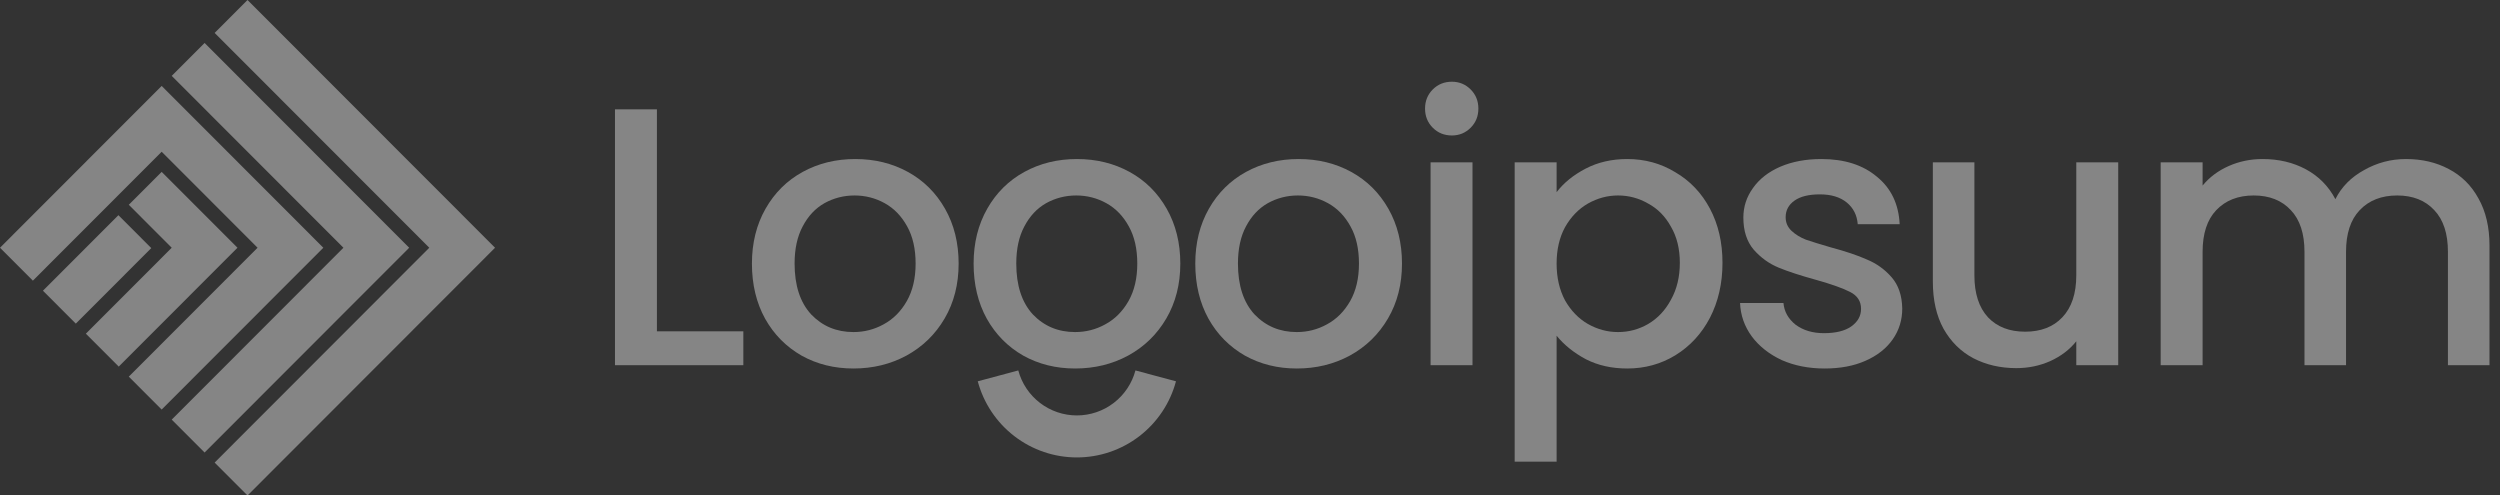 <svg width="222" height="44" viewBox="0 0 222 44" fill="none" xmlns="http://www.w3.org/2000/svg">
<rect x="0" y="0" width="222" height="44" fill="#333333" stroke="none"/>
<g clip-path="url(#clip0_2908_1566)">
<path d="M19.06 2.923L21.98 0L43.96 22L21.98 44L19.06 41.077L38.12 22L19.06 2.923Z" fill="white" fill-opacity="0.4"/>
<path d="M15.248 6.738L18.168 3.815L36.336 22L18.168 40.184L15.248 37.262L30.496 22L15.248 6.738Z" fill="white" fill-opacity="0.4"/>
<path d="M0 22L14.356 7.631L28.712 22L14.356 36.369L11.436 33.446L22.872 22L14.356 13.476L2.92 24.923L0 22Z" fill="white" fill-opacity="0.4"/>
<path d="M14.356 15.262L11.436 18.184L15.248 22L7.624 29.631L10.544 32.554L21.088 22L14.356 15.262Z" fill="white" fill-opacity="0.4"/>
<path d="M6.732 28.738L3.812 25.816L10.514 19.108L13.434 22.031L6.732 28.738Z" fill="white" fill-opacity="0.4"/>
<path d="M213.653 14.122C215.067 14.122 216.331 14.416 217.441 15.005C218.573 15.593 219.456 16.465 220.087 17.62C220.74 18.775 221.067 20.17 221.067 21.804V32.429H217.376V22.36C217.376 20.747 216.973 19.516 216.168 18.666C215.362 17.794 214.262 17.358 212.868 17.358C211.475 17.358 210.365 17.794 209.537 18.666C208.732 19.516 208.328 20.747 208.328 22.36V32.429H204.638V22.36C204.638 20.747 204.236 19.516 203.43 18.666C202.624 17.794 201.524 17.358 200.131 17.358C198.737 17.358 197.627 17.794 196.8 18.666C195.994 19.516 195.591 20.747 195.591 22.36V32.429H191.867V14.416H195.591V16.476C196.201 15.735 196.973 15.157 197.91 14.743C198.846 14.329 199.847 14.122 200.914 14.122C202.352 14.122 203.637 14.427 204.769 15.037C205.901 15.648 206.772 16.53 207.382 17.685C207.926 16.596 208.776 15.735 209.93 15.103C211.083 14.449 212.324 14.122 213.653 14.122Z" fill="white" fill-opacity="0.4"/>
<path d="M188.098 14.416V32.429H184.374V30.304C183.786 31.045 183.014 31.633 182.055 32.069C181.119 32.483 180.118 32.69 179.051 32.69C177.635 32.69 176.361 32.396 175.229 31.808C174.118 31.219 173.237 30.348 172.584 29.192C171.952 28.037 171.637 26.643 171.637 25.008V14.416H175.327V24.452C175.327 26.065 175.731 27.307 176.536 28.179C177.342 29.029 178.441 29.454 179.834 29.454C181.228 29.454 182.328 29.029 183.133 28.179C183.961 27.307 184.374 26.065 184.374 24.452V14.416H188.098Z" fill="white" fill-opacity="0.4"/>
<path d="M162.028 32.723C160.613 32.723 159.339 32.472 158.207 31.971C157.096 31.448 156.214 30.751 155.562 29.879C154.908 28.985 154.559 27.994 154.516 26.904H158.371C158.435 27.667 158.795 28.31 159.448 28.833C160.122 29.334 160.961 29.585 161.963 29.585C163.008 29.585 163.814 29.389 164.38 28.996C164.968 28.582 165.261 28.059 165.261 27.427C165.261 26.752 164.935 26.25 164.282 25.923C163.65 25.596 162.638 25.237 161.245 24.845C159.894 24.474 158.795 24.114 157.945 23.766C157.096 23.417 156.356 22.883 155.724 22.164C155.115 21.445 154.81 20.497 154.81 19.32C154.81 18.361 155.093 17.489 155.659 16.705C156.225 15.898 157.031 15.266 158.076 14.809C159.143 14.351 160.362 14.122 161.735 14.122C163.781 14.122 165.425 14.645 166.666 15.691C167.929 16.715 168.603 18.121 168.691 19.908H164.968C164.902 19.102 164.576 18.459 163.988 17.98C163.4 17.5 162.605 17.26 161.604 17.26C160.624 17.26 159.873 17.445 159.35 17.816C158.828 18.186 158.566 18.677 158.566 19.287C158.566 19.767 158.74 20.17 159.088 20.497C159.437 20.823 159.862 21.085 160.362 21.281C160.863 21.456 161.604 21.684 162.583 21.968C163.89 22.317 164.957 22.676 165.785 23.047C166.633 23.395 167.363 23.918 167.973 24.616C168.583 25.313 168.898 26.239 168.92 27.395C168.92 28.419 168.636 29.334 168.07 30.14C167.504 30.947 166.699 31.579 165.654 32.037C164.631 32.494 163.422 32.723 162.028 32.723Z" fill="white" fill-opacity="0.4"/>
<path d="M138.227 17.064C138.858 16.236 139.718 15.539 140.807 14.972C141.895 14.405 143.126 14.122 144.498 14.122C146.065 14.122 147.492 14.514 148.776 15.299C150.083 16.062 151.106 17.14 151.847 18.535C152.587 19.93 152.957 21.532 152.957 23.341C152.957 25.15 152.587 26.773 151.847 28.212C151.106 29.628 150.083 30.74 148.776 31.546C147.492 32.331 146.065 32.723 144.498 32.723C143.126 32.723 141.906 32.451 140.839 31.906C139.772 31.339 138.902 30.642 138.227 29.814V40.994H134.503V14.416H138.227V17.064ZM149.169 23.341C149.169 22.099 148.907 21.031 148.384 20.137C147.884 19.222 147.209 18.535 146.36 18.078C145.532 17.598 144.64 17.358 143.681 17.358C142.745 17.358 141.852 17.598 141.003 18.078C140.175 18.557 139.501 19.254 138.977 20.17C138.477 21.085 138.227 22.164 138.227 23.406C138.227 24.648 138.477 25.738 138.977 26.675C139.501 27.591 140.175 28.288 141.003 28.767C141.852 29.247 142.745 29.487 143.681 29.487C144.64 29.487 145.532 29.247 146.36 28.767C147.209 28.266 147.884 27.547 148.384 26.61C148.907 25.673 149.169 24.583 149.169 23.341Z" fill="white" fill-opacity="0.4"/>
<path d="M128.929 12.03C128.253 12.03 127.687 11.801 127.23 11.343C126.773 10.886 126.544 10.319 126.544 9.643C126.544 8.968 126.773 8.401 127.23 7.943C127.687 7.486 128.253 7.257 128.929 7.257C129.582 7.257 130.137 7.486 130.594 7.943C131.051 8.401 131.28 8.968 131.28 9.643C131.28 10.319 131.051 10.886 130.594 11.343C130.137 11.801 129.582 12.03 128.929 12.03ZM130.758 14.416V32.429H127.035V14.416H130.758Z" fill="white" fill-opacity="0.4"/>
<path d="M115.155 32.723C113.457 32.723 111.922 32.342 110.55 31.579C109.179 30.794 108.101 29.705 107.317 28.31C106.533 26.893 106.141 25.259 106.141 23.406C106.141 21.576 106.544 19.952 107.35 18.535C108.155 17.119 109.255 16.029 110.648 15.266C112.042 14.503 113.599 14.122 115.319 14.122C117.039 14.122 118.596 14.503 119.99 15.266C121.383 16.029 122.482 17.119 123.288 18.535C124.094 19.952 124.497 21.576 124.497 23.406C124.497 25.237 124.084 26.861 123.256 28.277C122.429 29.694 121.295 30.794 119.859 31.579C118.444 32.342 116.876 32.723 115.155 32.723ZM115.155 29.487C116.114 29.487 117.006 29.258 117.834 28.8C118.683 28.343 119.369 27.656 119.892 26.741C120.414 25.825 120.676 24.714 120.676 23.406C120.676 22.099 120.425 20.998 119.924 20.104C119.424 19.189 118.759 18.503 117.931 18.045C117.105 17.587 116.211 17.358 115.253 17.358C114.296 17.358 113.402 17.587 112.576 18.045C111.769 18.503 111.127 19.189 110.648 20.104C110.169 20.998 109.93 22.099 109.93 23.406C109.93 25.346 110.42 26.85 111.4 27.918C112.401 28.964 113.653 29.487 115.155 29.487Z" fill="white" fill-opacity="0.4"/>
<path d="M95.471 32.723C93.772 32.723 92.237 32.342 90.865 31.579C89.494 30.794 88.416 29.705 87.632 28.31C86.848 26.893 86.456 25.259 86.456 23.406C86.456 21.576 86.859 19.952 87.665 18.535C88.47 17.119 89.57 16.029 90.964 15.266C92.357 14.503 93.914 14.122 95.634 14.122C97.354 14.122 98.911 14.503 100.305 15.266C101.698 16.029 102.798 17.119 103.603 18.535C104.409 19.952 104.812 21.576 104.812 23.406C104.812 25.237 104.398 26.861 103.571 28.277C102.743 29.694 101.611 30.794 100.174 31.579C98.759 32.342 97.191 32.723 95.471 32.723ZM95.471 29.487C96.429 29.487 97.322 29.258 98.149 28.8C98.998 28.343 99.684 27.656 100.207 26.741C100.729 25.825 100.991 24.714 100.991 23.406C100.991 22.099 100.74 20.998 100.239 20.104C99.739 19.189 99.075 18.503 98.247 18.045C97.42 17.587 96.527 17.358 95.569 17.358C94.611 17.358 93.718 17.587 92.891 18.045C92.085 18.503 91.443 19.189 90.964 20.104C90.484 20.998 90.245 22.099 90.245 23.406C90.245 25.346 90.735 26.85 91.715 27.918C92.716 28.964 93.968 29.487 95.471 29.487Z" fill="white" fill-opacity="0.4"/>
<path d="M75.786 32.723C74.088 32.723 72.552 32.342 71.181 31.579C69.809 30.794 68.731 29.705 67.947 28.31C67.163 26.893 66.771 25.259 66.771 23.406C66.771 21.576 67.174 19.952 67.98 18.535C68.785 17.119 69.885 16.029 71.279 15.266C72.672 14.503 74.229 14.122 75.949 14.122C77.669 14.122 79.226 14.503 80.62 15.266C82.013 16.029 83.113 17.119 83.919 18.535C84.724 19.952 85.127 21.576 85.127 23.406C85.127 25.237 84.713 26.861 83.886 28.277C83.059 29.694 81.926 30.794 80.489 31.579C79.074 32.342 77.506 32.723 75.786 32.723ZM75.786 29.487C76.744 29.487 77.637 29.258 78.464 28.8C79.313 28.343 79.999 27.656 80.522 26.741C81.044 25.825 81.306 24.714 81.306 23.406C81.306 22.099 81.055 20.998 80.555 20.104C80.054 19.189 79.389 18.503 78.562 18.045C77.735 17.587 76.842 17.358 75.884 17.358C74.926 17.358 74.033 17.587 73.206 18.045C72.4 18.503 71.758 19.189 71.279 20.104C70.8 20.998 70.56 22.099 70.56 23.406C70.56 25.346 71.05 26.85 72.03 27.918C73.031 28.964 74.284 29.487 75.786 29.487Z" fill="white" fill-opacity="0.4"/>
<path d="M58.334 29.421H66.009V32.429H54.61V9.709H58.334V29.421Z" fill="white" fill-opacity="0.4"/>
<path fill-rule="evenodd" clip-rule="evenodd" d="M98.905 35.776C99.845 35.054 100.521 34.041 100.828 32.895L104.427 33.86C103.908 35.799 102.764 37.513 101.173 38.735C99.582 39.957 97.632 40.62 95.626 40.62C93.62 40.62 91.671 39.957 90.079 38.735C88.488 37.513 87.344 35.799 86.825 33.86L90.424 32.895C90.731 34.041 91.407 35.054 92.348 35.776C93.288 36.499 94.441 36.89 95.626 36.89C96.812 36.89 97.964 36.499 98.905 35.776Z" fill="white" fill-opacity="0.4"/>
</g>
<defs>
<clipPath id="clip0_2908_1566">
<rect width="222" height="44" fill="white"/>
</clipPath>
</defs>
</svg>
